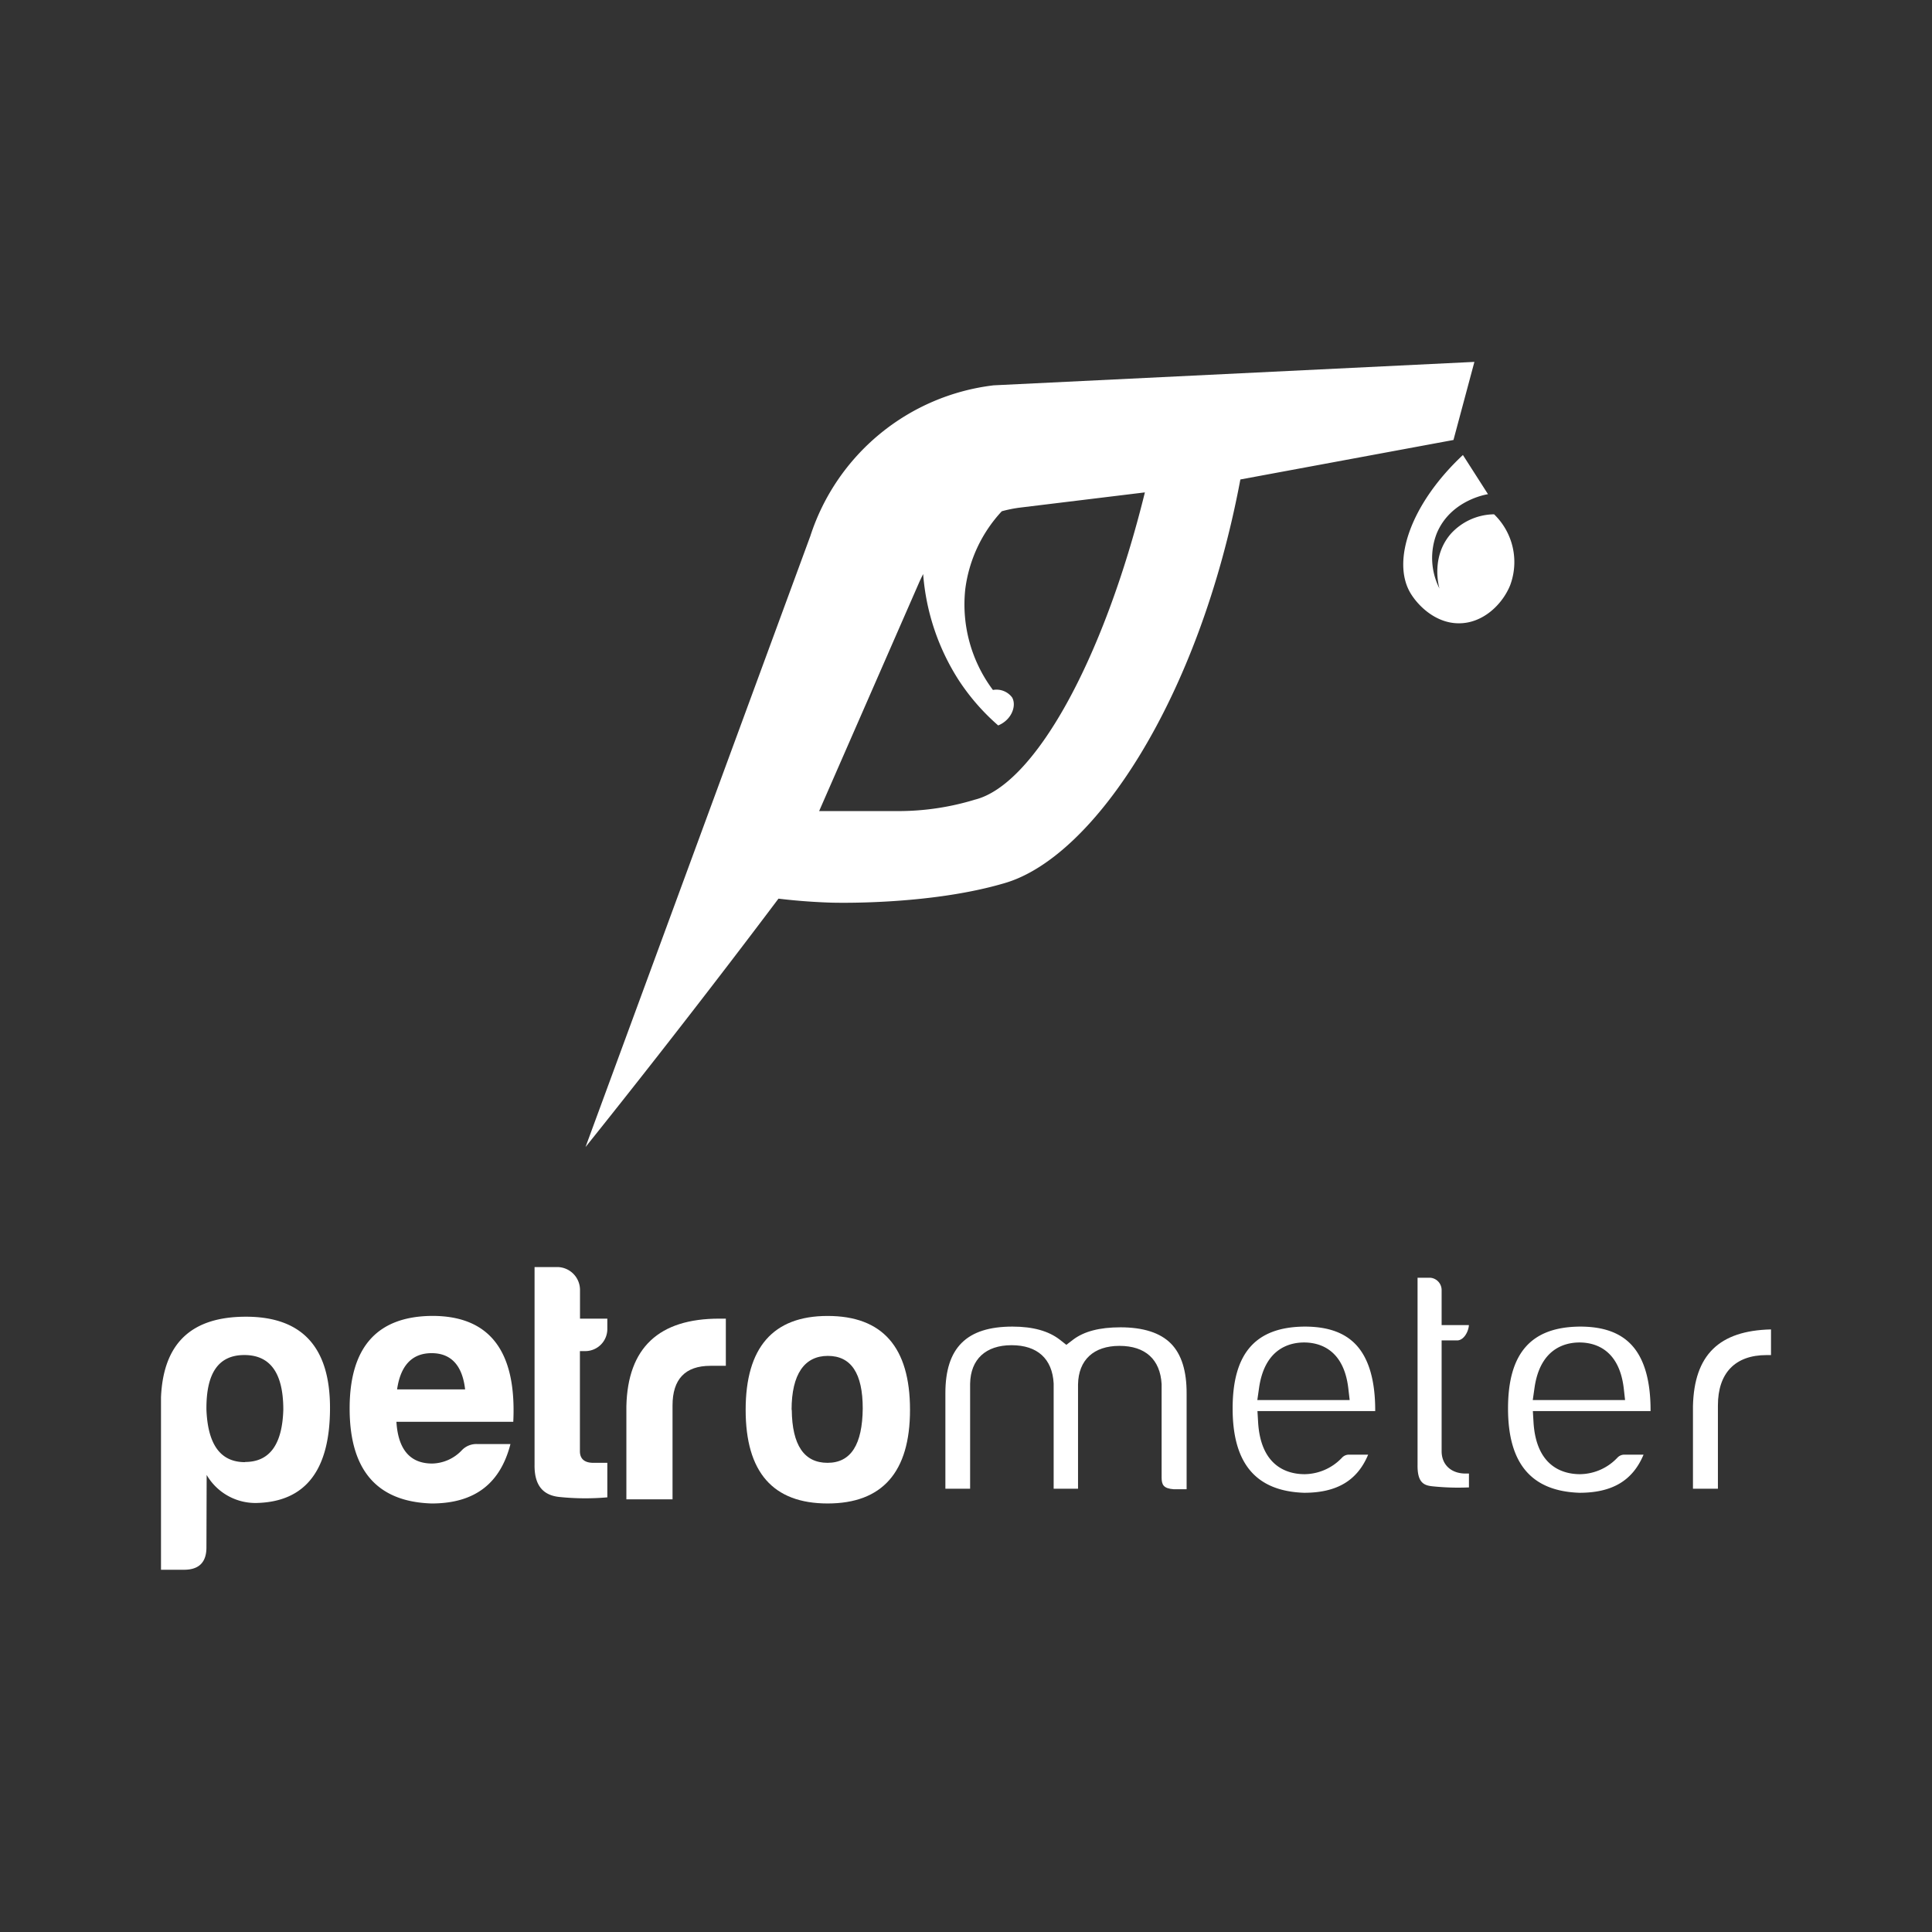 <svg xmlns="http://www.w3.org/2000/svg" viewBox="0 0 432 432"><rect x="0" y="0" width="432" height="432" fill="#333333" stroke="none"/><defs><style>.cls-1{fill:#fff;}</style></defs><g id="Layer_4" data-name="Layer 4"><path class="cls-1" d="M329.68,80.92,222.19,86.16a49.2,49.2,0,0,0-41,33.71L130.92,256.49q15.92-19.87,31.83-40.64,5.72-7.47,11.32-14.91c2.72.33,6.78.73,11.71.89,0,0,21.91.71,39.05-4.42,19.83-5.93,43.29-41.06,52.52-90.2L325,98.38ZM218,178.8a58.52,58.52,0,0,1-16.93,2.56l-17.91,0,22.31-51c.29-.67.61-1.32.95-2a51,51,0,0,0,8,23.8,48.81,48.81,0,0,0,8.78,10.05c3.1-1.29,4.13-4.49,3.11-6.26a4.36,4.36,0,0,0-4.29-1.67,31.91,31.91,0,0,1-6.19-22.48A31.38,31.38,0,0,1,224,114.32a29,29,0,0,1,4.09-.82L256,110.1C246.69,147.88,231.21,175.5,218,178.8Z"/><path class="cls-1" d="M334.08,115a13.28,13.28,0,0,0-9.69,4.38c-4.49,5.19-2.65,11.77-2.52,12.22a15.1,15.1,0,0,1-.58-12.41c3.1-7.33,11-8.62,11.43-8.69l-5.61-8.76c-11.61,10.87-16,23.62-11.75,30.84,1.79,3,5.78,6.82,10.88,6.79,5.37,0,9.71-4.23,11.44-8.52A14.84,14.84,0,0,0,334.08,115Z"/><path class="cls-1" d="M46.16,346q0,5-5,5H36V312.42c.53-12.07,6.8-18,19-18q18.8,0,18.79,20.4c0,13.75-5.35,20.86-16.12,21.24a12.62,12.62,0,0,1-11.46-6.26Zm8.63-19.1c5.5,0,8.33-3.9,8.56-11.69,0-8.17-2.9-12.22-8.71-12.22s-8.56,4.05-8.48,12.22C46.47,323,49.29,326.94,54.79,326.94Z"/><path class="cls-1" d="M96.51,336.18q-18.33-.57-18.33-21.24c0-13.75,6.18-20.62,18.48-20.7q19.26,0,18.11,23.68H88.64c.38,6.19,3.06,9.33,8,9.33a9.38,9.38,0,0,0,6.57-2.91,4.48,4.48,0,0,1,3.44-1.45h7.49C111.94,331.45,106.44,336.18,96.51,336.18Zm-7.72-25.51H104c-.61-5.35-3.13-8.1-7.49-8.1S89.56,305.32,88.79,310.67Z"/><path class="cls-1" d="M130.74,302.11h-1.07v22.38c0,1.69,1,2.6,3,2.6h3.13v7.72a56.4,56.4,0,0,1-10.69-.08c-3.82-.38-5.66-2.75-5.58-7.26V283.32h5.27a5.12,5.12,0,0,1,4.89,5.11v6.42h6.11v2.22A4.94,4.94,0,0,1,130.74,302.11Z"/><path class="cls-1" d="M140.06,314.41c.31-13.06,7.26-19.56,20.78-19.56h1.46V305.4h-3.44c-5.66,0-8.48,3-8.48,8.86v21H140.06Z"/><path class="cls-1" d="M203.48,315.25c0,13.91-6.19,20.93-18.42,20.93s-18.33-7-18.33-20.93,6.11-21,18.33-21S203.48,301.19,203.48,315.25Zm-26.44,0c.08,7.87,2.75,11.84,8,11.84s7.79-4.12,7.87-12.15c0-7.86-2.6-11.76-7.8-11.76S177,307.23,177,315.25Z"/><path class="cls-1" d="M262.46,333c-2.31-.17-2.72-1-2.72-2.65V309.49c-.31-5.52-3.65-8.55-9.42-8.55s-9.17,3.14-9.27,8.61v23.33H235.6V309.34c-.3-5.52-3.64-8.55-9.41-8.55s-9.17,3.14-9.27,8.61v23.48h-5.53V311.51c0-10.15,4.75-14.88,15-14.88,4.63,0,8.1,1,10.59,2.93l1.46,1.15,1.47-1.13c2.47-1.88,5.94-2.79,10.62-2.79,5.09,0,8.88,1.21,11.27,3.61s3.56,6.18,3.53,11.24V333Z"/><path class="cls-1" d="M291.62,333.79c-10.76-.35-16-6.51-16-18.85s5.12-18.24,16.12-18.31c5.11,0,8.84,1.31,11.41,4,2.91,3.06,4.38,8.07,4.35,14.89H281.17l.15,2.54c.62,10.07,6.79,11.57,10.41,11.57a11.66,11.66,0,0,0,8.23-3.57l.09-.09a2.08,2.08,0,0,1,1.69-.7h4.18C303.49,331.07,298.93,333.78,291.62,333.79Zm0-33.61c-3.23,0-8.82,1.31-10.09,10.15l-.39,2.73h20.65l-.31-2.67C300.42,301.5,294.82,300.18,291.58,300.18Z"/><path class="cls-1" d="M326,332.64c-1.83,0-3.72-.1-5.61-.29s-3.49-.69-3.42-4.83V285.71h2.88a2.76,2.76,0,0,1,2.5,2.72v7.86h6.1c-.08,1.46-1.14,3.43-2.64,3.43h-3.46v24.77c0,3,2.1,5,5.37,5h.74v3.1C327.64,332.62,326.81,332.64,326,332.64Z"/><path class="cls-1" d="M353.2,333.79c-10.76-.35-16-6.51-16-18.85s5.12-18.24,16.11-18.31c5.11,0,8.84,1.31,11.41,4,2.92,3.06,4.38,8.07,4.35,14.89H342.75l.15,2.54c.63,10.07,6.79,11.57,10.41,11.57a11.66,11.66,0,0,0,8.23-3.57l.09-.09a2.1,2.1,0,0,1,1.69-.7h4.18C365.07,331.07,360.51,333.78,353.2,333.79Zm0-33.61c-3.22,0-8.82,1.31-10.08,10.15l-.39,2.73h20.64l-.3-2.67C362,301.5,356.41,300.18,353.16,300.18Z"/><path class="cls-1" d="M378.55,332.88V314.41c.27-11.42,5.82-16.88,17.45-17.15V303H395c-7,0-10.87,4-10.87,11.26v18.62Z"/></g></svg>